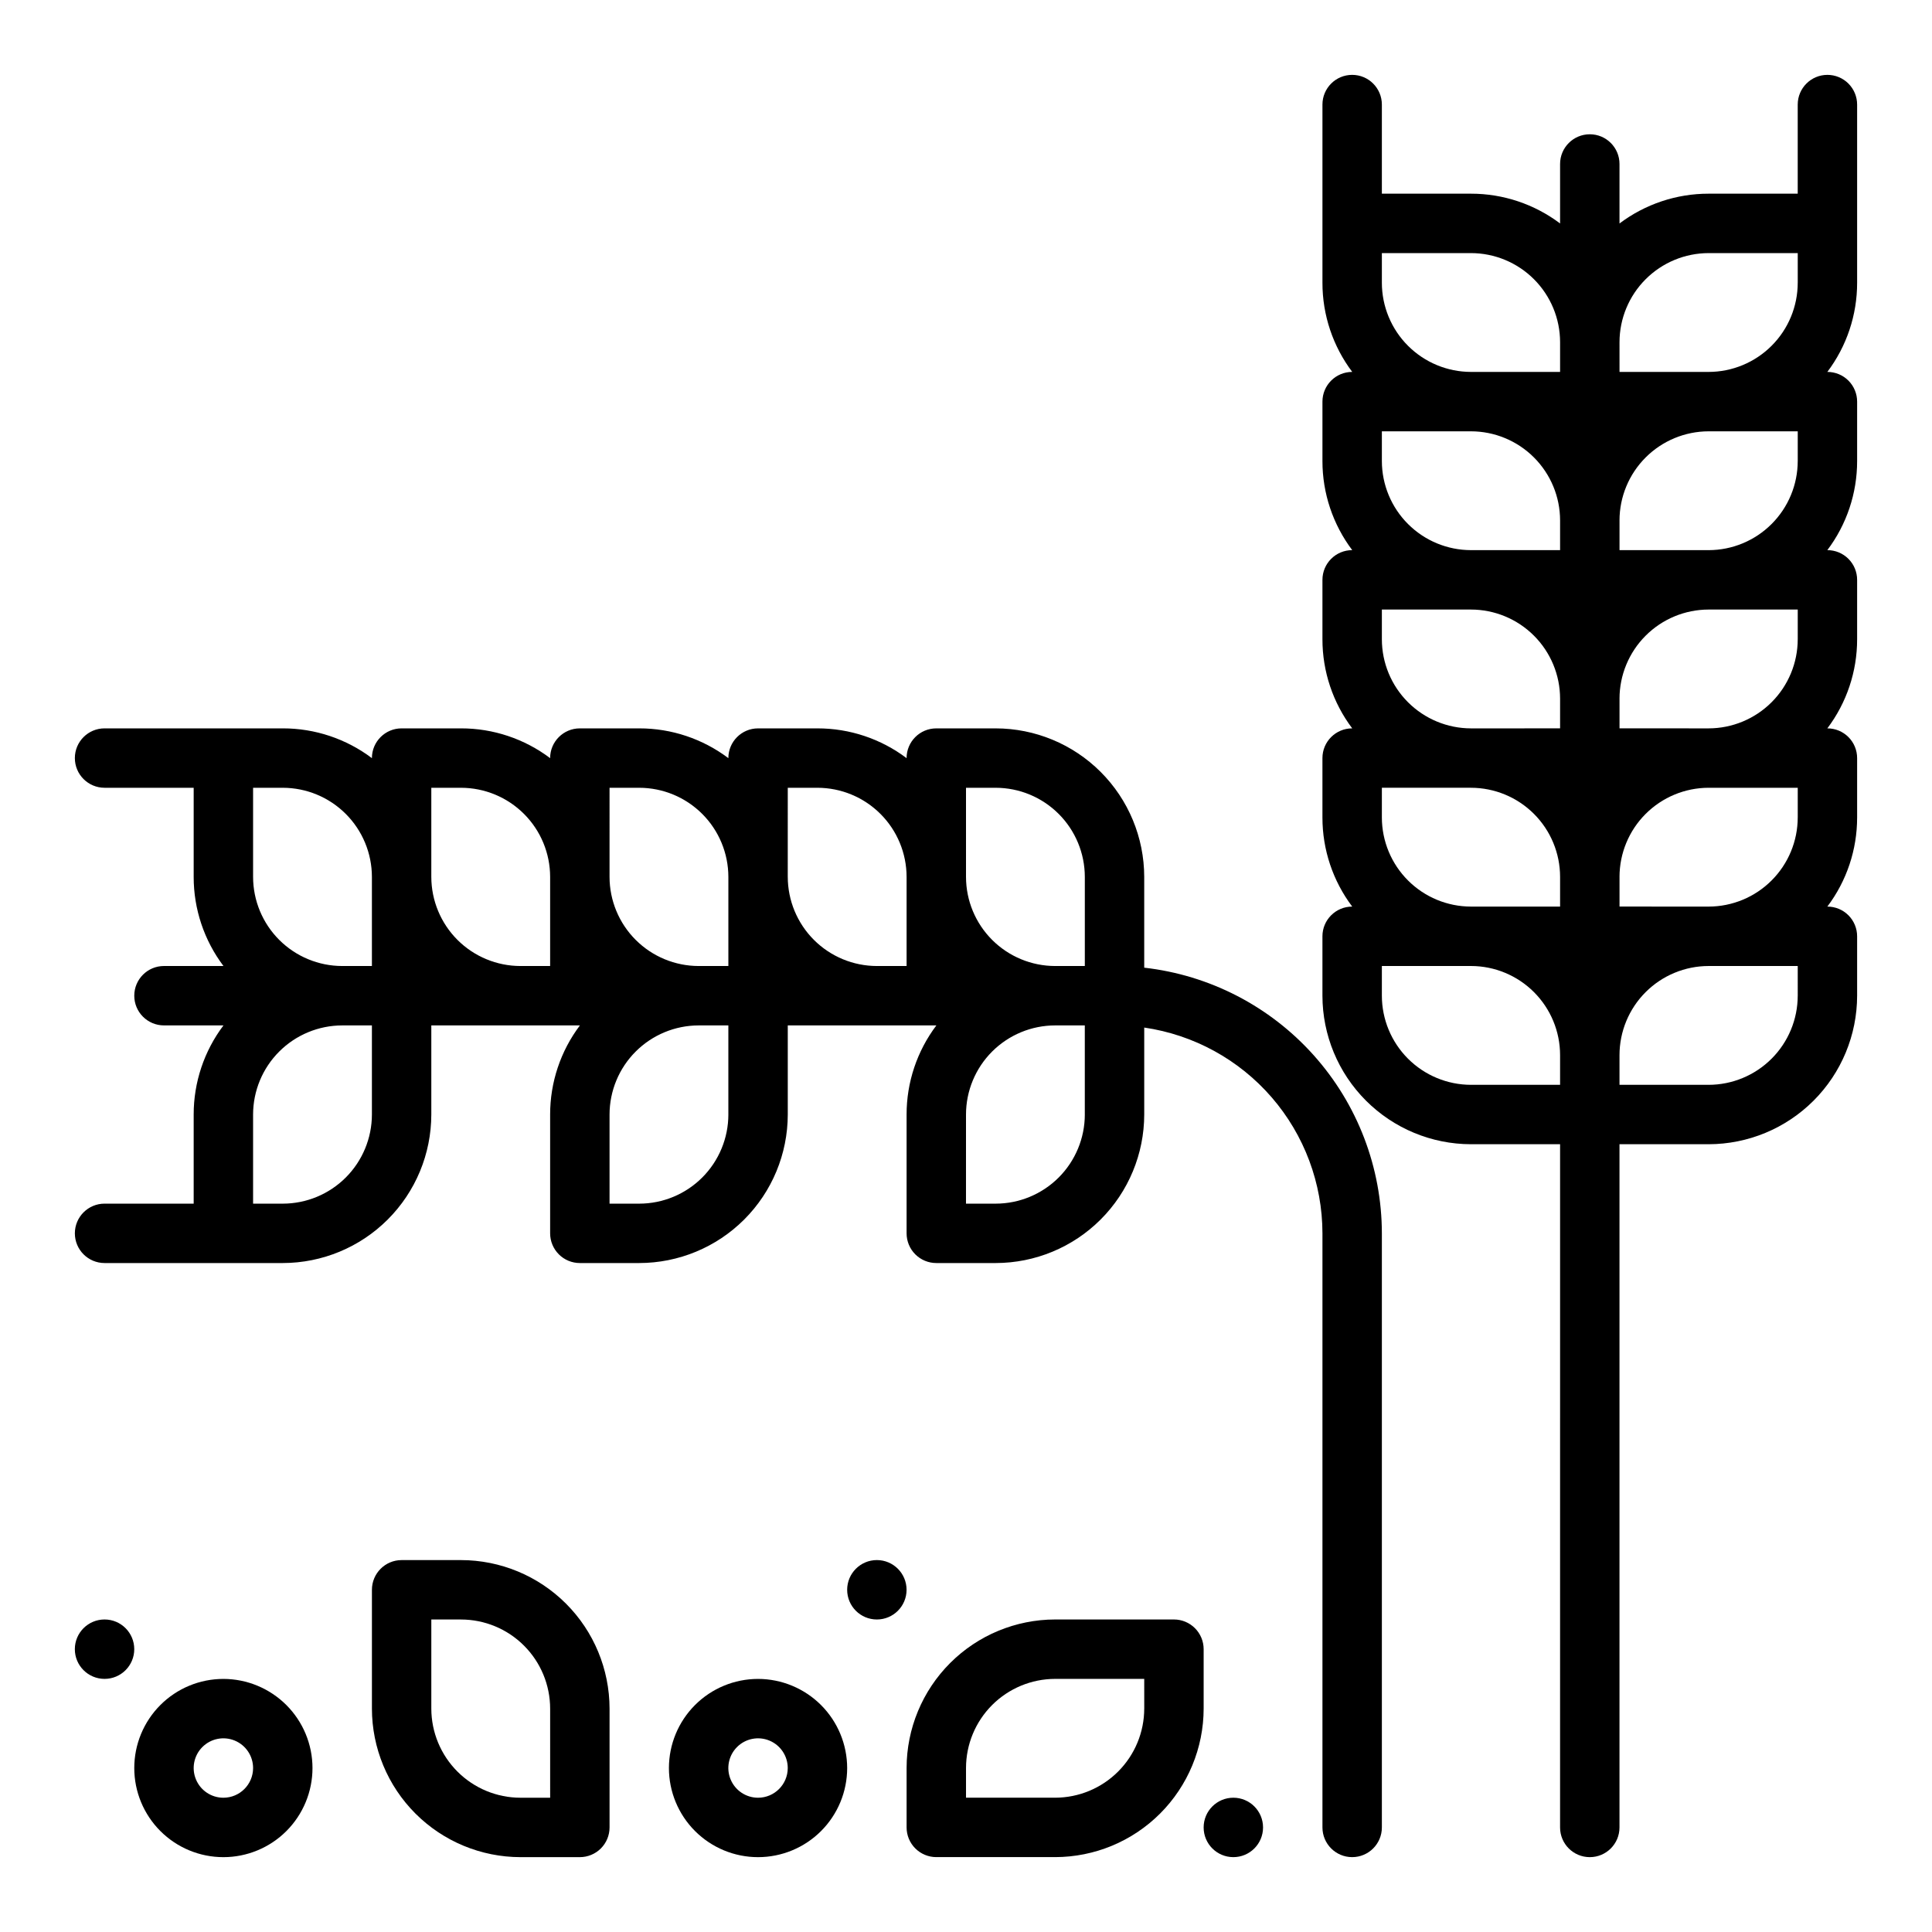 <?xml version="1.0" encoding="UTF-8"?>
<!-- The Best Svg Icon site in the world: iconSvg.co, Visit us! https://iconsvg.co -->
<svg fill="#000000" width="800px" height="800px" version="1.1" viewBox="144 144 512 512" xmlns="http://www.w3.org/2000/svg">
 <g>
  <path d="m266.18 557.44h-15.746c-4.348 0-7.871 3.527-7.871 7.875v31.488c0.012 10.434 4.16 20.438 11.539 27.816 7.379 7.379 17.387 11.531 27.82 11.543h15.746c2.086 0 4.09-0.832 5.566-2.305 1.473-1.477 2.305-3.481 2.305-5.566v-31.488c-0.012-10.438-4.164-20.441-11.543-27.82-7.379-7.379-17.383-11.531-27.816-11.543zm23.617 62.977h-7.875c-6.262-0.008-12.262-2.496-16.691-6.926-4.426-4.426-6.918-10.43-6.926-16.688v-23.617h7.875c6.258 0.008 12.262 2.496 16.688 6.926 4.43 4.426 6.918 10.43 6.926 16.691z"/>
  <path d="m462.98 581.05c0-2.086-0.832-4.09-2.309-5.566-1.477-1.477-3.477-2.305-5.566-2.305h-31.488c-10.434 0.012-20.438 4.16-27.816 11.539s-11.531 17.387-11.543 27.82v15.746c0 2.086 0.828 4.09 2.305 5.566 1.477 1.473 3.481 2.305 5.566 2.305h31.488c10.438-0.012 20.441-4.164 27.82-11.543 7.379-7.379 11.531-17.383 11.543-27.816zm-15.742 15.742-0.004 0.004c-0.008 6.258-2.496 12.262-6.926 16.688-4.426 4.43-10.43 6.918-16.691 6.926h-23.613v-7.871c0.004-6.262 2.496-12.262 6.922-16.691 4.43-4.426 10.43-6.918 16.691-6.926h23.617z"/>
  <path d="m447.23 400.45v-24.062c-0.012-10.438-4.164-20.441-11.543-27.82s-17.383-11.527-27.816-11.539h-15.746c-4.348 0-7.871 3.523-7.871 7.871v0.023-0.004c-6.801-5.129-15.094-7.902-23.617-7.891h-15.742c-4.348 0-7.871 3.523-7.871 7.871v0.023-0.004c-6.805-5.129-15.098-7.902-23.617-7.891h-15.742c-4.348 0-7.875 3.523-7.875 7.871v0.023-0.004c-6.801-5.129-15.094-7.902-23.613-7.891h-15.746c-4.348 0-7.871 3.523-7.871 7.871v0.023-0.004c-6.805-5.129-15.094-7.902-23.617-7.891h-47.23c-4.348 0-7.875 3.523-7.875 7.871 0 4.348 3.527 7.871 7.875 7.871h23.613v23.617c-0.008 8.52 2.766 16.812 7.894 23.617h-15.766c-4.348 0-7.871 3.523-7.871 7.871s3.523 7.871 7.871 7.871h15.766c-5.129 6.805-7.902 15.094-7.894 23.617v23.617h-23.613c-4.348 0-7.875 3.523-7.875 7.871s3.527 7.871 7.875 7.871h47.23c10.438-0.012 20.441-4.164 27.82-11.543 7.379-7.379 11.527-17.383 11.539-27.816v-23.617h39.383c-5.133 6.805-7.902 15.094-7.894 23.617v31.488c0 2.086 0.832 4.09 2.309 5.566 1.473 1.477 3.477 2.305 5.566 2.305h15.742c10.434-0.012 20.441-4.164 27.82-11.543 7.379-7.379 11.527-17.383 11.539-27.816v-23.617h39.383c-5.133 6.805-7.902 15.094-7.894 23.617v31.488c0 2.086 0.828 4.09 2.305 5.566 1.477 1.477 3.481 2.305 5.566 2.305h15.746c10.434-0.012 20.438-4.164 27.816-11.543 7.379-7.379 11.531-17.383 11.543-27.816v-23.047c13.105 1.91 25.09 8.469 33.762 18.48 8.672 10.012 13.453 22.809 13.469 36.055v157.44c0 4.348 3.527 7.871 7.875 7.871 4.348 0 7.871-3.523 7.871-7.871v-157.44c-0.023-17.422-6.457-34.223-18.07-47.203-11.613-12.984-27.598-21.242-44.906-23.199zm-47.23-47.68h7.871c6.262 0.008 12.262 2.5 16.691 6.926 4.426 4.426 6.918 10.43 6.926 16.691v23.617h-7.875c-6.262-0.008-12.262-2.5-16.691-6.926-4.426-4.43-6.918-10.43-6.922-16.691zm-94.465 0h7.871c6.262 0.008 12.266 2.5 16.691 6.926 4.426 4.426 6.918 10.43 6.926 16.691v23.617h-7.875c-6.258-0.008-12.262-2.5-16.688-6.926-4.43-4.43-6.918-10.43-6.926-16.691zm-94.465 23.617v-23.617h7.871c6.262 0.008 12.266 2.5 16.691 6.926 4.426 4.426 6.918 10.43 6.926 16.691v23.617h-7.871c-6.262-0.008-12.266-2.5-16.691-6.926-4.43-4.43-6.918-10.43-6.926-16.691zm31.488 62.977c-0.008 6.262-2.5 12.262-6.926 16.691-4.426 4.426-10.43 6.918-16.691 6.926h-7.871v-23.617c0.008-6.262 2.496-12.266 6.926-16.691 4.426-4.426 10.43-6.918 16.691-6.926h7.871zm15.742-62.977v-23.617h7.875c6.258 0.008 12.262 2.5 16.688 6.926 4.43 4.426 6.918 10.43 6.926 16.691v23.617h-7.871c-6.262-0.008-12.262-2.5-16.691-6.926-4.426-4.43-6.918-10.43-6.926-16.691zm78.719 62.977h0.004c-0.008 6.262-2.5 12.262-6.926 16.691-4.426 4.426-10.43 6.918-16.691 6.926h-7.871v-23.617c0.008-6.262 2.496-12.266 6.926-16.691 4.426-4.426 10.43-6.918 16.688-6.926h7.871zm15.742-62.977 0.004-23.617h7.871c6.262 0.008 12.266 2.5 16.691 6.926 4.43 4.426 6.918 10.43 6.926 16.691v23.617h-7.871c-6.262-0.008-12.266-2.5-16.691-6.926-4.426-4.43-6.918-10.43-6.926-16.691zm55.105 86.594h-7.871l0.004-23.617c0.004-6.262 2.496-12.266 6.922-16.691 4.43-4.426 10.43-6.918 16.691-6.926h7.871v23.617h0.004c-0.008 6.262-2.5 12.262-6.926 16.691-4.43 4.426-10.43 6.918-16.691 6.926z"/>
  <path d="m628.29 163.84c-4.348 0-7.875 3.527-7.875 7.875v23.613h-23.613c-8.523-0.008-16.816 2.766-23.617 7.894v-15.766c0-4.348-3.523-7.871-7.871-7.871s-7.875 3.523-7.875 7.871v15.766c-6.801-5.129-15.094-7.902-23.613-7.894h-23.617v-23.613c0-4.348-3.523-7.875-7.871-7.875-4.348 0-7.875 3.527-7.875 7.875v47.23c-0.008 8.523 2.766 16.812 7.894 23.617h-0.02c-4.348 0-7.875 3.523-7.875 7.871v15.746c-0.008 8.52 2.766 16.812 7.894 23.613h-0.02c-4.348 0-7.875 3.527-7.875 7.875v15.742c-0.008 8.52 2.766 16.812 7.894 23.617h-0.02c-4.348 0-7.875 3.523-7.875 7.871v15.742c-0.008 8.523 2.766 16.816 7.894 23.617h-0.02c-4.348 0-7.875 3.523-7.875 7.871v15.746c0.012 10.434 4.164 20.438 11.543 27.816s17.383 11.531 27.82 11.543h23.617l-0.004 181.06c0 4.348 3.527 7.871 7.875 7.871s7.871-3.523 7.871-7.871v-181.06h23.617c10.434-0.012 20.438-4.164 27.816-11.543 7.379-7.379 11.531-17.383 11.543-27.816v-15.746c0-2.086-0.832-4.09-2.305-5.566-1.477-1.477-3.481-2.305-5.566-2.305h-0.023c5.133-6.801 7.902-15.094 7.894-23.617v-15.742c0-2.09-0.832-4.09-2.305-5.566-1.477-1.477-3.481-2.305-5.566-2.305h-0.023c5.133-6.805 7.902-15.098 7.894-23.617v-15.742c0-2.09-0.832-4.094-2.305-5.566-1.477-1.477-3.481-2.309-5.566-2.309h-0.023c5.133-6.801 7.902-15.094 7.894-23.613v-15.746c0-2.086-0.832-4.09-2.305-5.566-1.477-1.477-3.481-2.305-5.566-2.305h-0.023c5.133-6.805 7.902-15.094 7.894-23.617v-47.23c0-2.09-0.832-4.09-2.305-5.566-1.477-1.477-3.481-2.309-5.566-2.309zm-118.08 55.105v-7.871h23.617c6.262 0.008 12.262 2.496 16.691 6.926 4.426 4.426 6.918 10.43 6.922 16.691v7.871h-23.613c-6.262-0.008-12.266-2.5-16.691-6.926-4.43-4.426-6.918-10.43-6.926-16.691zm0 47.23v-7.871h23.617c6.262 0.008 12.262 2.5 16.691 6.926 4.426 4.43 6.918 10.43 6.922 16.691v7.871h-23.613c-6.262-0.008-12.266-2.496-16.691-6.926-4.43-4.426-6.918-10.43-6.926-16.688zm0 47.23v-7.871h23.617v0.004c6.262 0.008 12.262 2.496 16.691 6.926 4.426 4.426 6.918 10.43 6.922 16.688v7.871l-23.613 0.004c-6.262-0.008-12.266-2.5-16.691-6.926-4.43-4.426-6.918-10.43-6.926-16.691zm0 47.23v-7.871h23.617v0.004c6.262 0.008 12.262 2.5 16.691 6.926 4.426 4.426 6.918 10.43 6.922 16.691v7.871h-23.613c-6.262-0.008-12.266-2.496-16.691-6.926-4.43-4.426-6.918-10.43-6.926-16.691zm23.617 70.848v0.008c-6.262-0.008-12.266-2.5-16.691-6.926-4.43-4.43-6.918-10.43-6.926-16.691v-7.871h23.617c6.262 0.004 12.262 2.496 16.691 6.922 4.426 4.43 6.918 10.43 6.922 16.691v7.871zm86.594-23.617-0.004 0.008c-0.008 6.262-2.496 12.262-6.926 16.691-4.426 4.426-10.43 6.918-16.688 6.926h-23.617v-7.875c0.008-6.262 2.496-12.262 6.926-16.691 4.426-4.426 10.43-6.918 16.691-6.922h23.617zm-47.23-23.617v-7.871l-0.004 0.008c0.008-6.262 2.496-12.266 6.926-16.691 4.426-4.426 10.43-6.918 16.691-6.926h23.617v7.871h-0.004c-0.008 6.262-2.496 12.266-6.926 16.691-4.426 4.43-10.43 6.918-16.688 6.926zm0-47.23v-7.871l-0.004 0.004c0.008-6.258 2.496-12.262 6.926-16.688 4.426-4.43 10.43-6.918 16.691-6.926h23.617v7.871h-0.004c-0.008 6.262-2.496 12.266-6.926 16.691-4.426 4.426-10.43 6.918-16.688 6.926zm0-47.23v-7.871l-0.004 0.004c0.008-6.262 2.496-12.262 6.926-16.691 4.426-4.426 10.43-6.918 16.691-6.926h23.617v7.871l-0.004 0.004c-0.008 6.258-2.496 12.262-6.926 16.688-4.426 4.43-10.43 6.918-16.688 6.926zm0-47.23-0.004-7.867c0.008-6.262 2.496-12.266 6.926-16.691 4.426-4.43 10.43-6.918 16.691-6.926h23.617v7.871h-0.004c-0.008 6.262-2.496 12.266-6.926 16.691-4.426 4.426-10.43 6.918-16.688 6.926z"/>
  <path d="m203.2 588.93c-6.266 0-12.273 2.488-16.699 6.918-4.43 4.43-6.918 10.438-6.918 16.699s2.488 12.27 6.918 16.699c4.426 4.43 10.434 6.918 16.699 6.918 6.262 0 12.27-2.488 16.699-6.918 4.426-4.43 6.914-10.438 6.914-16.699-0.004-6.262-2.496-12.262-6.922-16.691-4.43-4.426-10.43-6.918-16.691-6.926zm0 31.488c-3.184 0-6.055-1.918-7.273-4.859-1.219-2.941-0.547-6.328 1.707-8.578 2.25-2.25 5.637-2.926 8.578-1.707 2.941 1.219 4.859 4.09 4.859 7.273-0.004 4.348-3.527 7.867-7.871 7.871z"/>
  <path d="m344.89 588.93c-6.262 0-12.27 2.488-16.699 6.918-4.43 4.43-6.918 10.438-6.918 16.699s2.488 12.27 6.918 16.699c4.43 4.43 10.438 6.918 16.699 6.918s12.27-2.488 16.699-6.918c4.43-4.43 6.918-10.438 6.918-16.699-0.008-6.262-2.5-12.262-6.926-16.691-4.43-4.426-10.43-6.918-16.691-6.926zm0 31.488c-3.184 0-6.055-1.918-7.273-4.859-1.219-2.941-0.543-6.328 1.707-8.578s5.637-2.926 8.578-1.707 4.859 4.09 4.859 7.273c-0.004 4.348-3.527 7.867-7.871 7.871z"/>
  <path d="m384.25 565.31c0 4.348-3.523 7.871-7.871 7.871-4.348 0-7.871-3.523-7.871-7.871s3.523-7.875 7.871-7.875c4.348 0 7.871 3.527 7.871 7.875"/>
  <path d="m179.58 581.05c0 4.348-3.523 7.871-7.871 7.871-4.348 0-7.875-3.523-7.875-7.871 0-4.348 3.527-7.871 7.875-7.871 4.348 0 7.871 3.523 7.871 7.871"/>
  <path d="m478.72 628.29c0 4.348-3.523 7.871-7.871 7.871s-7.871-3.523-7.871-7.871c0-4.348 3.523-7.875 7.871-7.875s7.871 3.527 7.871 7.875"/>
 </g>
</svg>